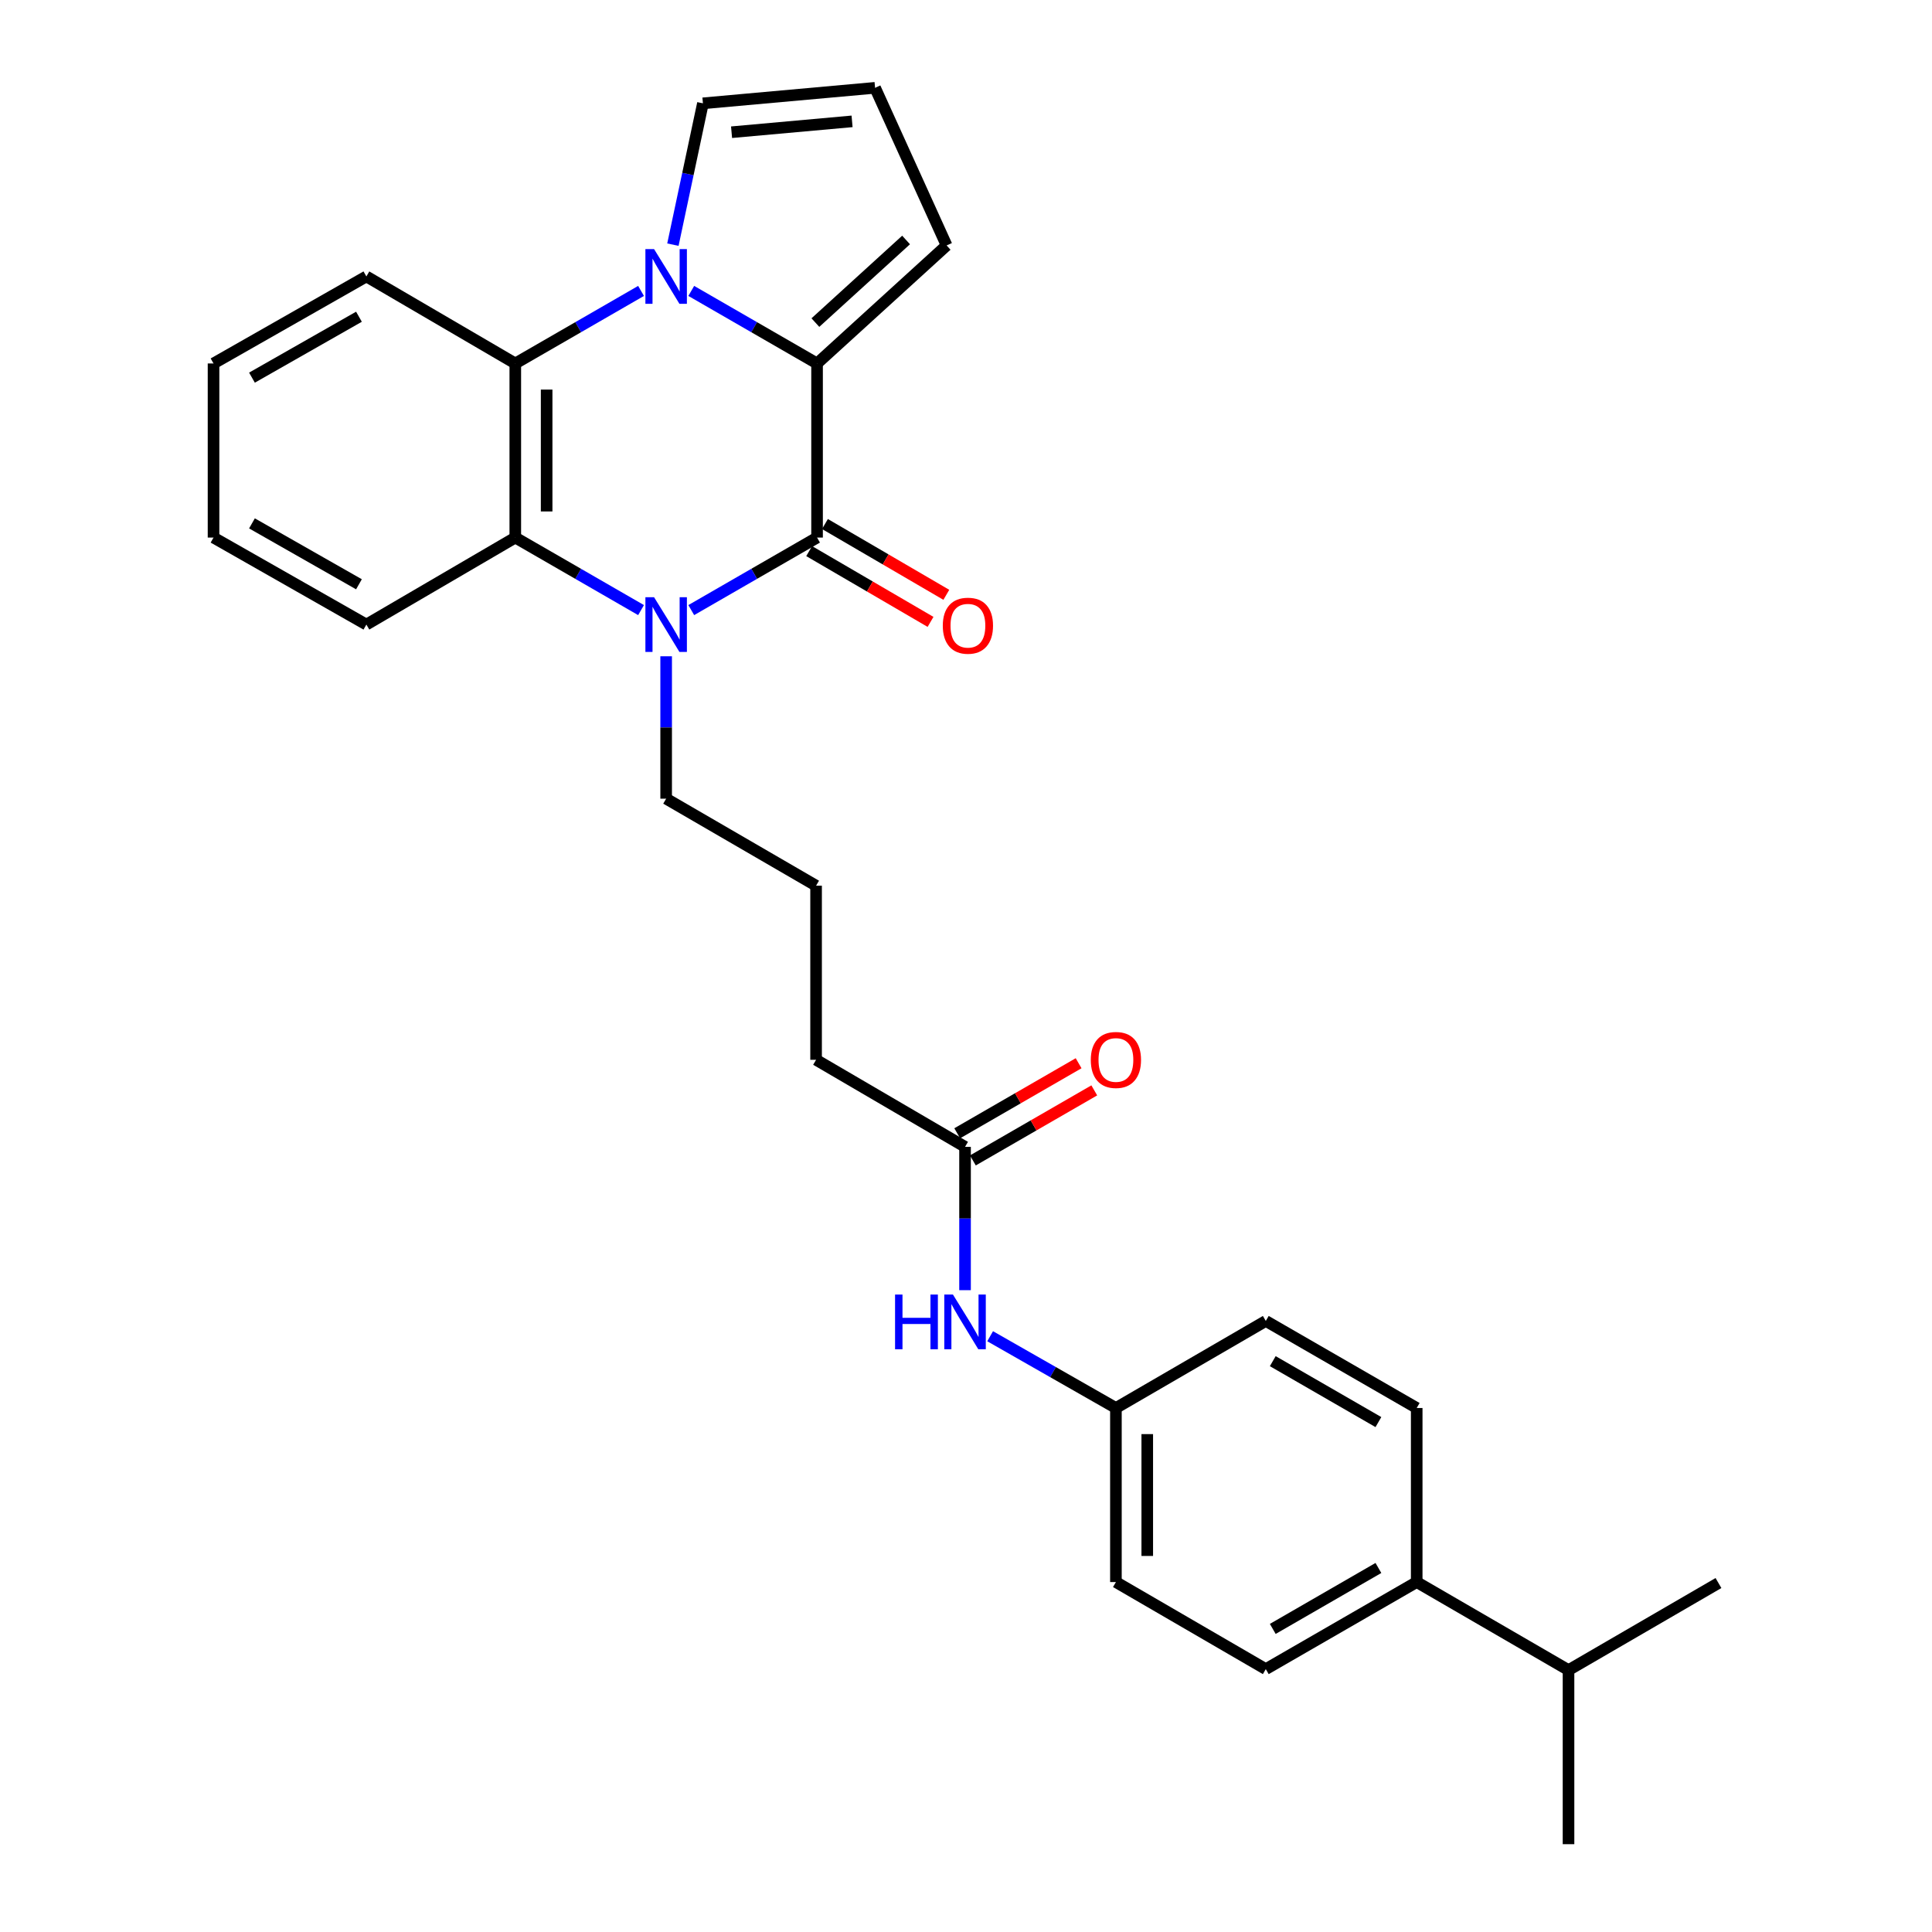 <?xml version='1.0' encoding='iso-8859-1'?>
<svg version='1.1' baseProfile='full'
              xmlns='http://www.w3.org/2000/svg'
                      xmlns:rdkit='http://www.rdkit.org/xml'
                      xmlns:xlink='http://www.w3.org/1999/xlink'
                  xml:space='preserve'
width='1000px' height='1000px' viewBox='0 0 1000 1000'>
<!-- END OF HEADER -->
<rect style='opacity:1.0;fill:#FFFFFF;stroke:none' width='1000' height='1000' x='0' y='0'> </rect>
<path class='bond-1' d='M 357.793,150.578 L 390.351,169.353' style='fill:none;fill-rule:evenodd;stroke:#0000FF;stroke-width:6px;stroke-linecap:butt;stroke-linejoin:miter;stroke-opacity:1' />
<path class='bond-1' d='M 390.351,169.353 L 422.909,188.129' style='fill:none;fill-rule:evenodd;stroke:#000000;stroke-width:6px;stroke-linecap:butt;stroke-linejoin:miter;stroke-opacity:1' />
<path class='bond-3' d='M 331.805,150.581 L 299.261,169.355' style='fill:none;fill-rule:evenodd;stroke:#0000FF;stroke-width:6px;stroke-linecap:butt;stroke-linejoin:miter;stroke-opacity:1' />
<path class='bond-3' d='M 299.261,169.355 L 266.716,188.129' style='fill:none;fill-rule:evenodd;stroke:#000000;stroke-width:6px;stroke-linecap:butt;stroke-linejoin:miter;stroke-opacity:1' />
<path class='bond-5' d='M 348.293,126.635 L 356.063,90.06' style='fill:none;fill-rule:evenodd;stroke:#0000FF;stroke-width:6px;stroke-linecap:butt;stroke-linejoin:miter;stroke-opacity:1' />
<path class='bond-5' d='M 356.063,90.06 L 363.833,53.484' style='fill:none;fill-rule:evenodd;stroke:#000000;stroke-width:6px;stroke-linecap:butt;stroke-linejoin:miter;stroke-opacity:1' />
<path class='bond-0' d='M 422.909,278.243 L 422.909,188.129' style='fill:none;fill-rule:evenodd;stroke:#000000;stroke-width:6px;stroke-linecap:butt;stroke-linejoin:miter;stroke-opacity:1' />
<path class='bond-7' d='M 418.822,285.249 L 450.234,303.569' style='fill:none;fill-rule:evenodd;stroke:#000000;stroke-width:6px;stroke-linecap:butt;stroke-linejoin:miter;stroke-opacity:1' />
<path class='bond-7' d='M 450.234,303.569 L 481.645,321.889' style='fill:none;fill-rule:evenodd;stroke:#FF0000;stroke-width:6px;stroke-linecap:butt;stroke-linejoin:miter;stroke-opacity:1' />
<path class='bond-7' d='M 426.995,271.236 L 458.406,289.556' style='fill:none;fill-rule:evenodd;stroke:#000000;stroke-width:6px;stroke-linecap:butt;stroke-linejoin:miter;stroke-opacity:1' />
<path class='bond-7' d='M 458.406,289.556 L 489.818,307.876' style='fill:none;fill-rule:evenodd;stroke:#FF0000;stroke-width:6px;stroke-linecap:butt;stroke-linejoin:miter;stroke-opacity:1' />
<path class='bond-29' d='M 422.909,278.243 L 390.351,297.014' style='fill:none;fill-rule:evenodd;stroke:#000000;stroke-width:6px;stroke-linecap:butt;stroke-linejoin:miter;stroke-opacity:1' />
<path class='bond-29' d='M 390.351,297.014 L 357.793,315.786' style='fill:none;fill-rule:evenodd;stroke:#0000FF;stroke-width:6px;stroke-linecap:butt;stroke-linejoin:miter;stroke-opacity:1' />
<path class='bond-6' d='M 422.909,188.129 L 489.969,127.043' style='fill:none;fill-rule:evenodd;stroke:#000000;stroke-width:6px;stroke-linecap:butt;stroke-linejoin:miter;stroke-opacity:1' />
<path class='bond-6' d='M 422.044,166.973 L 468.986,124.213' style='fill:none;fill-rule:evenodd;stroke:#000000;stroke-width:6px;stroke-linecap:butt;stroke-linejoin:miter;stroke-opacity:1' />
<path class='bond-2' d='M 331.805,315.783 L 299.261,297.013' style='fill:none;fill-rule:evenodd;stroke:#0000FF;stroke-width:6px;stroke-linecap:butt;stroke-linejoin:miter;stroke-opacity:1' />
<path class='bond-2' d='M 299.261,297.013 L 266.716,278.243' style='fill:none;fill-rule:evenodd;stroke:#000000;stroke-width:6px;stroke-linecap:butt;stroke-linejoin:miter;stroke-opacity:1' />
<path class='bond-15' d='M 344.799,339.69 L 344.799,376.541' style='fill:none;fill-rule:evenodd;stroke:#0000FF;stroke-width:6px;stroke-linecap:butt;stroke-linejoin:miter;stroke-opacity:1' />
<path class='bond-15' d='M 344.799,376.541 L 344.799,413.392' style='fill:none;fill-rule:evenodd;stroke:#000000;stroke-width:6px;stroke-linecap:butt;stroke-linejoin:miter;stroke-opacity:1' />
<path class='bond-4' d='M 266.716,188.129 L 266.716,278.243' style='fill:none;fill-rule:evenodd;stroke:#000000;stroke-width:6px;stroke-linecap:butt;stroke-linejoin:miter;stroke-opacity:1' />
<path class='bond-4' d='M 282.938,201.646 L 282.938,264.726' style='fill:none;fill-rule:evenodd;stroke:#000000;stroke-width:6px;stroke-linecap:butt;stroke-linejoin:miter;stroke-opacity:1' />
<path class='bond-20' d='M 266.716,188.129 L 189.634,143.085' style='fill:none;fill-rule:evenodd;stroke:#000000;stroke-width:6px;stroke-linecap:butt;stroke-linejoin:miter;stroke-opacity:1' />
<path class='bond-21' d='M 266.716,278.243 L 189.634,323.277' style='fill:none;fill-rule:evenodd;stroke:#000000;stroke-width:6px;stroke-linecap:butt;stroke-linejoin:miter;stroke-opacity:1' />
<path class='bond-9' d='M 363.833,53.484 L 452.938,45.455' style='fill:none;fill-rule:evenodd;stroke:#000000;stroke-width:6px;stroke-linecap:butt;stroke-linejoin:miter;stroke-opacity:1' />
<path class='bond-9' d='M 378.655,68.437 L 441.028,62.816' style='fill:none;fill-rule:evenodd;stroke:#000000;stroke-width:6px;stroke-linecap:butt;stroke-linejoin:miter;stroke-opacity:1' />
<path class='bond-28' d='M 489.969,127.043 L 452.938,45.455' style='fill:none;fill-rule:evenodd;stroke:#000000;stroke-width:6px;stroke-linecap:butt;stroke-linejoin:miter;stroke-opacity:1' />
<path class='bond-8' d='M 499.504,593.611 L 422.404,548.549' style='fill:none;fill-rule:evenodd;stroke:#000000;stroke-width:6px;stroke-linecap:butt;stroke-linejoin:miter;stroke-opacity:1' />
<path class='bond-10' d='M 499.504,593.611 L 499.504,630.703' style='fill:none;fill-rule:evenodd;stroke:#000000;stroke-width:6px;stroke-linecap:butt;stroke-linejoin:miter;stroke-opacity:1' />
<path class='bond-10' d='M 499.504,630.703 L 499.504,667.796' style='fill:none;fill-rule:evenodd;stroke:#0000FF;stroke-width:6px;stroke-linecap:butt;stroke-linejoin:miter;stroke-opacity:1' />
<path class='bond-12' d='M 503.558,600.636 L 534.977,582.507' style='fill:none;fill-rule:evenodd;stroke:#000000;stroke-width:6px;stroke-linecap:butt;stroke-linejoin:miter;stroke-opacity:1' />
<path class='bond-12' d='M 534.977,582.507 L 566.396,564.377' style='fill:none;fill-rule:evenodd;stroke:#FF0000;stroke-width:6px;stroke-linecap:butt;stroke-linejoin:miter;stroke-opacity:1' />
<path class='bond-12' d='M 495.45,586.586 L 526.869,568.456' style='fill:none;fill-rule:evenodd;stroke:#000000;stroke-width:6px;stroke-linecap:butt;stroke-linejoin:miter;stroke-opacity:1' />
<path class='bond-12' d='M 526.869,568.456 L 558.288,550.326' style='fill:none;fill-rule:evenodd;stroke:#FF0000;stroke-width:6px;stroke-linecap:butt;stroke-linejoin:miter;stroke-opacity:1' />
<path class='bond-16' d='M 512.492,691.631 L 545.044,710.205' style='fill:none;fill-rule:evenodd;stroke:#0000FF;stroke-width:6px;stroke-linecap:butt;stroke-linejoin:miter;stroke-opacity:1' />
<path class='bond-16' d='M 545.044,710.205 L 577.596,728.778' style='fill:none;fill-rule:evenodd;stroke:#000000;stroke-width:6px;stroke-linecap:butt;stroke-linejoin:miter;stroke-opacity:1' />
<path class='bond-11' d='M 733.284,818.874 L 655.174,863.936' style='fill:none;fill-rule:evenodd;stroke:#000000;stroke-width:6px;stroke-linecap:butt;stroke-linejoin:miter;stroke-opacity:1' />
<path class='bond-11' d='M 713.461,811.582 L 658.784,843.125' style='fill:none;fill-rule:evenodd;stroke:#000000;stroke-width:6px;stroke-linecap:butt;stroke-linejoin:miter;stroke-opacity:1' />
<path class='bond-17' d='M 733.284,818.874 L 811.862,864.449' style='fill:none;fill-rule:evenodd;stroke:#000000;stroke-width:6px;stroke-linecap:butt;stroke-linejoin:miter;stroke-opacity:1' />
<path class='bond-31' d='M 733.284,818.874 L 733.284,728.778' style='fill:none;fill-rule:evenodd;stroke:#000000;stroke-width:6px;stroke-linecap:butt;stroke-linejoin:miter;stroke-opacity:1' />
<path class='bond-13' d='M 733.284,728.778 L 655.174,683.725' style='fill:none;fill-rule:evenodd;stroke:#000000;stroke-width:6px;stroke-linecap:butt;stroke-linejoin:miter;stroke-opacity:1' />
<path class='bond-13' d='M 713.462,736.072 L 658.785,704.535' style='fill:none;fill-rule:evenodd;stroke:#000000;stroke-width:6px;stroke-linecap:butt;stroke-linejoin:miter;stroke-opacity:1' />
<path class='bond-14' d='M 655.174,863.936 L 577.596,818.874' style='fill:none;fill-rule:evenodd;stroke:#000000;stroke-width:6px;stroke-linecap:butt;stroke-linejoin:miter;stroke-opacity:1' />
<path class='bond-22' d='M 344.799,413.392 L 422.404,458.435' style='fill:none;fill-rule:evenodd;stroke:#000000;stroke-width:6px;stroke-linecap:butt;stroke-linejoin:miter;stroke-opacity:1' />
<path class='bond-18' d='M 577.596,728.778 L 655.174,683.725' style='fill:none;fill-rule:evenodd;stroke:#000000;stroke-width:6px;stroke-linecap:butt;stroke-linejoin:miter;stroke-opacity:1' />
<path class='bond-19' d='M 577.596,728.778 L 577.596,818.874' style='fill:none;fill-rule:evenodd;stroke:#000000;stroke-width:6px;stroke-linecap:butt;stroke-linejoin:miter;stroke-opacity:1' />
<path class='bond-19' d='M 593.818,742.292 L 593.818,805.36' style='fill:none;fill-rule:evenodd;stroke:#000000;stroke-width:6px;stroke-linecap:butt;stroke-linejoin:miter;stroke-opacity:1' />
<path class='bond-24' d='M 811.862,864.449 L 889.476,819.379' style='fill:none;fill-rule:evenodd;stroke:#000000;stroke-width:6px;stroke-linecap:butt;stroke-linejoin:miter;stroke-opacity:1' />
<path class='bond-25' d='M 811.862,864.449 L 811.862,954.545' style='fill:none;fill-rule:evenodd;stroke:#000000;stroke-width:6px;stroke-linecap:butt;stroke-linejoin:miter;stroke-opacity:1' />
<path class='bond-27' d='M 189.634,143.085 L 110.524,188.129' style='fill:none;fill-rule:evenodd;stroke:#000000;stroke-width:6px;stroke-linecap:butt;stroke-linejoin:miter;stroke-opacity:1' />
<path class='bond-27' d='M 185.794,163.939 L 130.417,195.469' style='fill:none;fill-rule:evenodd;stroke:#000000;stroke-width:6px;stroke-linecap:butt;stroke-linejoin:miter;stroke-opacity:1' />
<path class='bond-30' d='M 189.634,323.277 L 110.524,278.243' style='fill:none;fill-rule:evenodd;stroke:#000000;stroke-width:6px;stroke-linecap:butt;stroke-linejoin:miter;stroke-opacity:1' />
<path class='bond-30' d='M 185.793,302.424 L 130.415,270.9' style='fill:none;fill-rule:evenodd;stroke:#000000;stroke-width:6px;stroke-linecap:butt;stroke-linejoin:miter;stroke-opacity:1' />
<path class='bond-23' d='M 422.404,458.435 L 422.404,548.549' style='fill:none;fill-rule:evenodd;stroke:#000000;stroke-width:6px;stroke-linecap:butt;stroke-linejoin:miter;stroke-opacity:1' />
<path class='bond-26' d='M 110.524,278.243 L 110.524,188.129' style='fill:none;fill-rule:evenodd;stroke:#000000;stroke-width:6px;stroke-linecap:butt;stroke-linejoin:miter;stroke-opacity:1' />
<path  class='atom-0' d='M 338.539 128.925
L 347.819 143.925
Q 348.739 145.405, 350.219 148.085
Q 351.699 150.765, 351.779 150.925
L 351.779 128.925
L 355.539 128.925
L 355.539 157.245
L 351.659 157.245
L 341.699 140.845
Q 340.539 138.925, 339.299 136.725
Q 338.099 134.525, 337.739 133.845
L 337.739 157.245
L 334.059 157.245
L 334.059 128.925
L 338.539 128.925
' fill='#0000FF'/>
<path  class='atom-3' d='M 338.539 309.117
L 347.819 324.117
Q 348.739 325.597, 350.219 328.277
Q 351.699 330.957, 351.779 331.117
L 351.779 309.117
L 355.539 309.117
L 355.539 337.437
L 351.659 337.437
L 341.699 321.037
Q 340.539 319.117, 339.299 316.917
Q 338.099 314.717, 337.739 314.037
L 337.739 337.437
L 334.059 337.437
L 334.059 309.117
L 338.539 309.117
' fill='#0000FF'/>
<path  class='atom-8' d='M 487.991 323.862
Q 487.991 317.062, 491.351 313.262
Q 494.711 309.462, 500.991 309.462
Q 507.271 309.462, 510.631 313.262
Q 513.991 317.062, 513.991 323.862
Q 513.991 330.742, 510.591 334.662
Q 507.191 338.542, 500.991 338.542
Q 494.751 338.542, 491.351 334.662
Q 487.991 330.782, 487.991 323.862
M 500.991 335.342
Q 505.311 335.342, 507.631 332.462
Q 509.991 329.542, 509.991 323.862
Q 509.991 318.302, 507.631 315.502
Q 505.311 312.662, 500.991 312.662
Q 496.671 312.662, 494.311 315.462
Q 491.991 318.262, 491.991 323.862
Q 491.991 329.582, 494.311 332.462
Q 496.671 335.342, 500.991 335.342
' fill='#FF0000'/>
<path  class='atom-11' d='M 463.284 670.061
L 467.124 670.061
L 467.124 682.101
L 481.604 682.101
L 481.604 670.061
L 485.444 670.061
L 485.444 698.381
L 481.604 698.381
L 481.604 685.301
L 467.124 685.301
L 467.124 698.381
L 463.284 698.381
L 463.284 670.061
' fill='#0000FF'/>
<path  class='atom-11' d='M 493.244 670.061
L 502.524 685.061
Q 503.444 686.541, 504.924 689.221
Q 506.404 691.901, 506.484 692.061
L 506.484 670.061
L 510.244 670.061
L 510.244 698.381
L 506.364 698.381
L 496.404 681.981
Q 495.244 680.061, 494.004 677.861
Q 492.804 675.661, 492.444 674.981
L 492.444 698.381
L 488.764 698.381
L 488.764 670.061
L 493.244 670.061
' fill='#0000FF'/>
<path  class='atom-13' d='M 564.596 548.629
Q 564.596 541.829, 567.956 538.029
Q 571.316 534.229, 577.596 534.229
Q 583.876 534.229, 587.236 538.029
Q 590.596 541.829, 590.596 548.629
Q 590.596 555.509, 587.196 559.429
Q 583.796 563.309, 577.596 563.309
Q 571.356 563.309, 567.956 559.429
Q 564.596 555.549, 564.596 548.629
M 577.596 560.109
Q 581.916 560.109, 584.236 557.229
Q 586.596 554.309, 586.596 548.629
Q 586.596 543.069, 584.236 540.269
Q 581.916 537.429, 577.596 537.429
Q 573.276 537.429, 570.916 540.229
Q 568.596 543.029, 568.596 548.629
Q 568.596 554.349, 570.916 557.229
Q 573.276 560.109, 577.596 560.109
' fill='#FF0000'/>
</svg>
